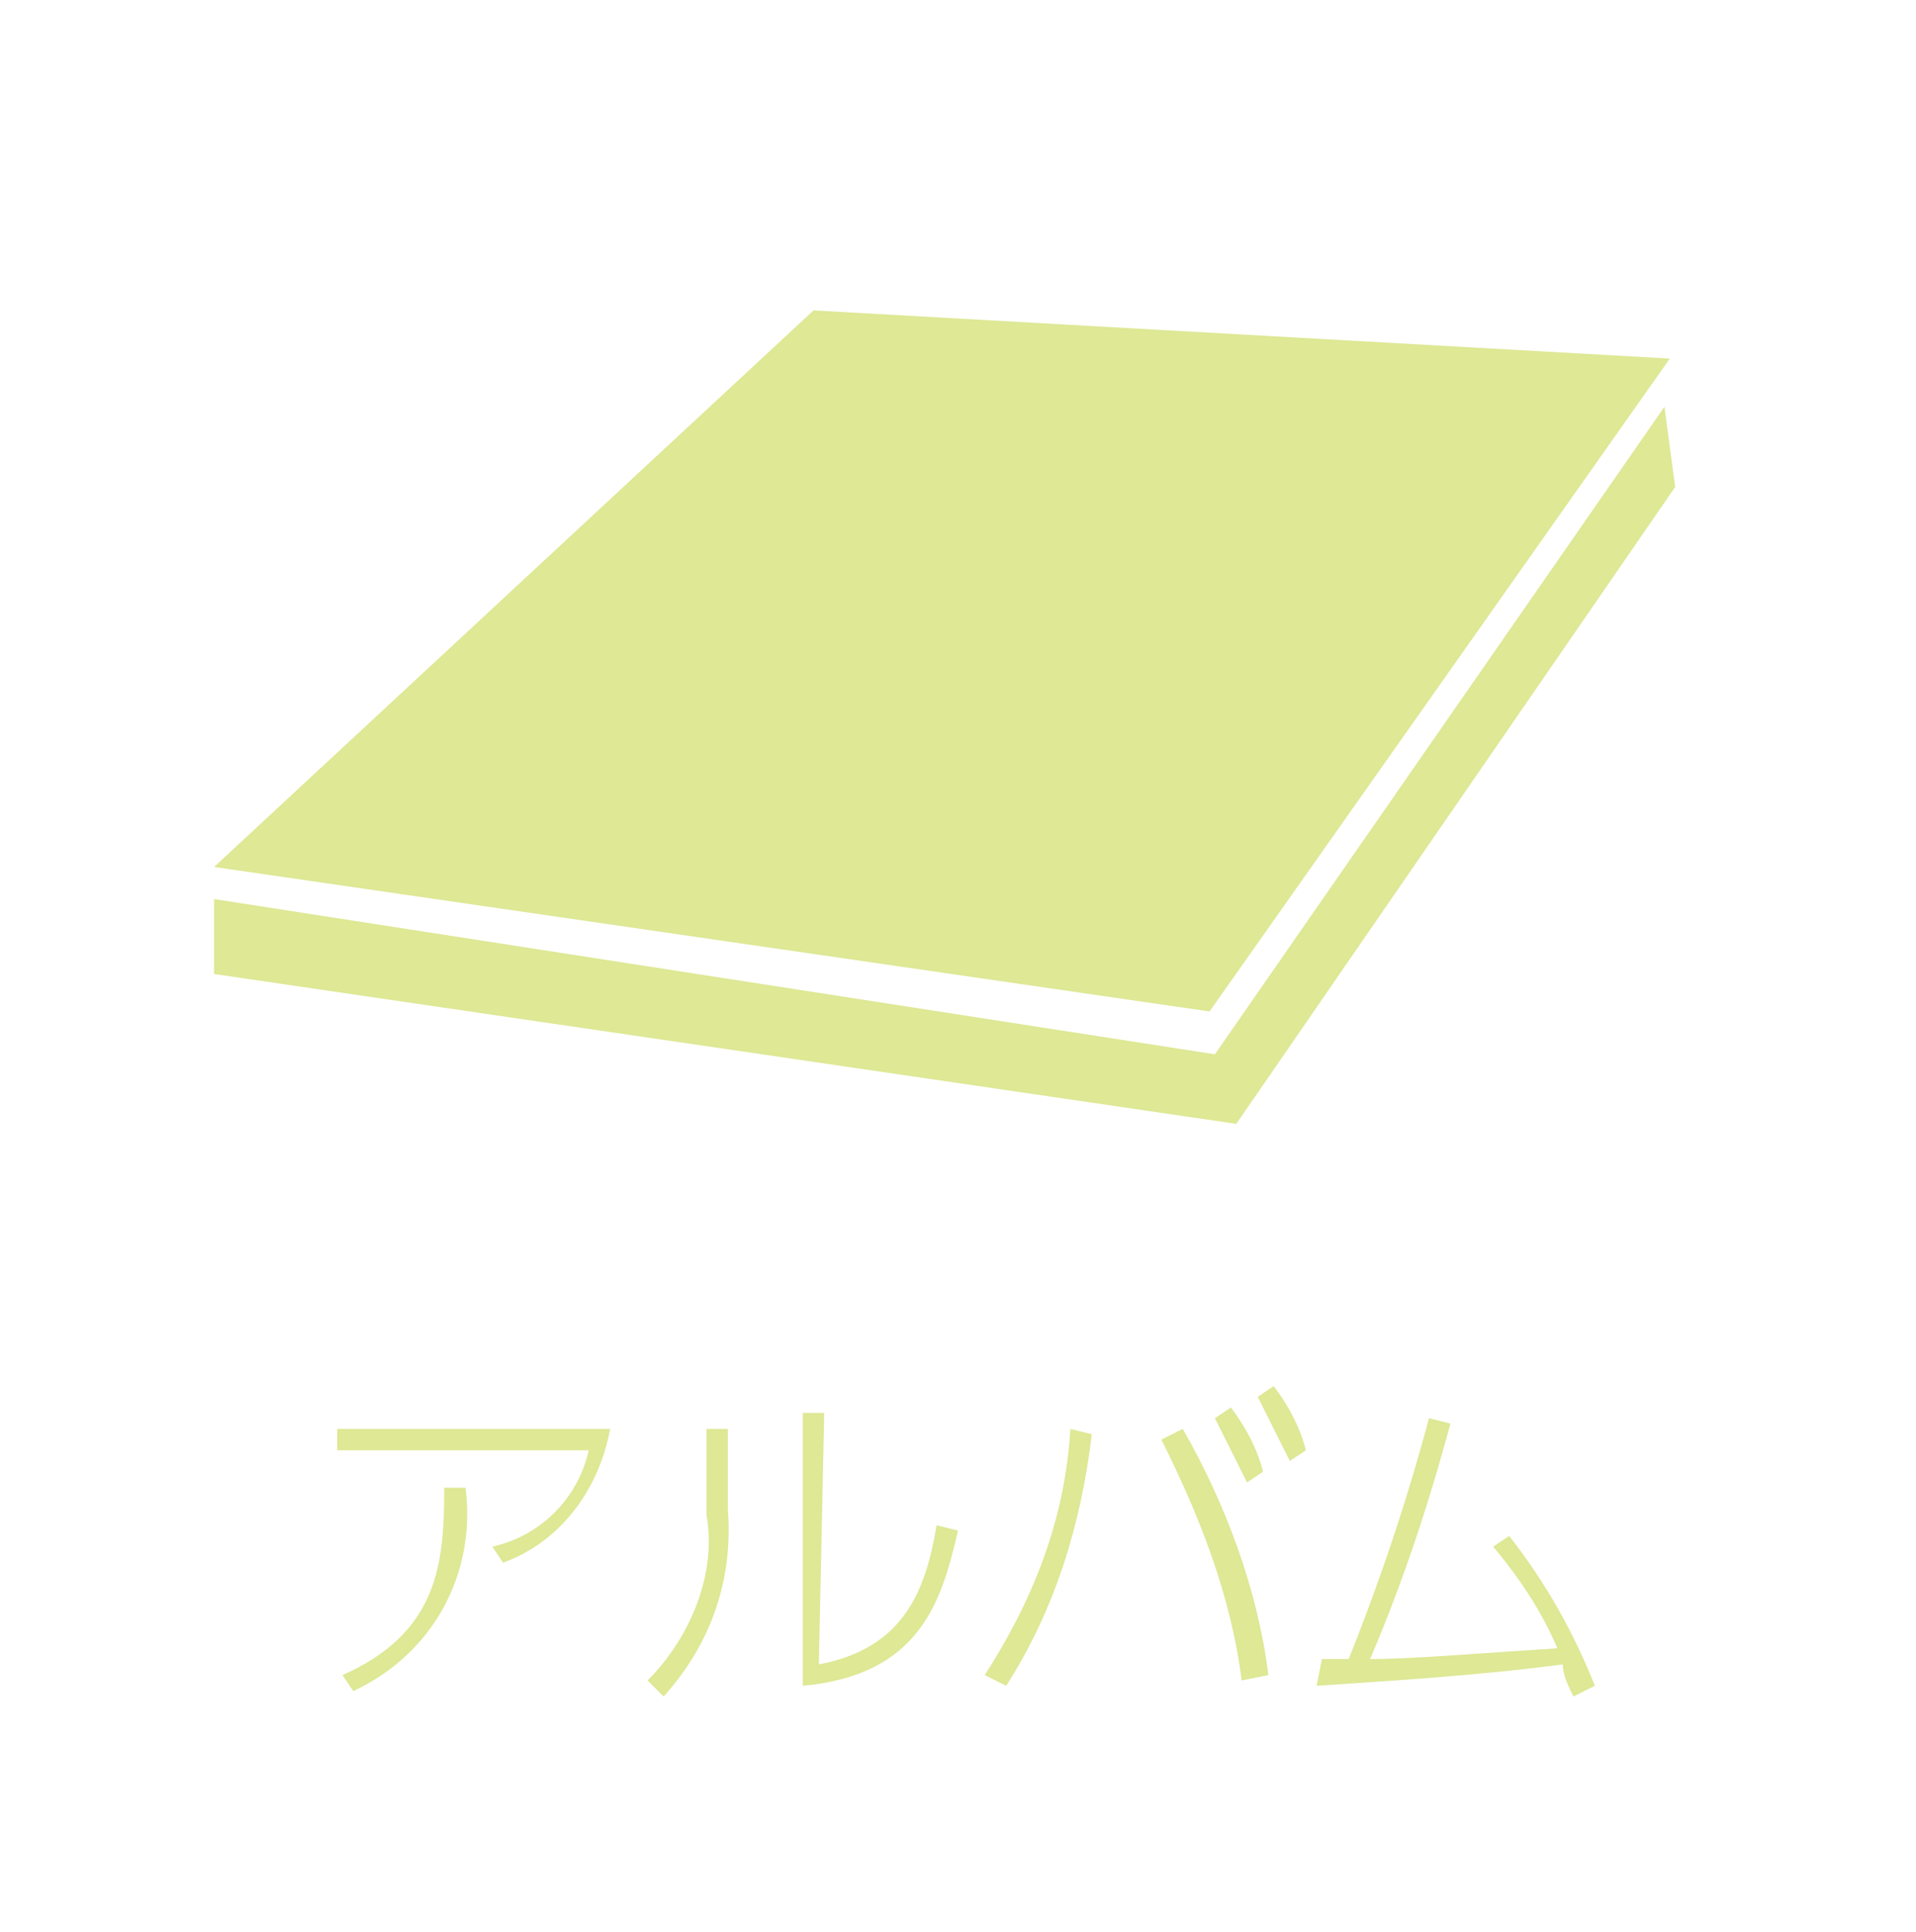 <?xml version="1.0" encoding="utf-8"?>
<!-- Generator: Adobe Illustrator 26.0.3, SVG Export Plug-In . SVG Version: 6.00 Build 0)  -->
<svg version="1.1" id="レイヤー_1" xmlns="http://www.w3.org/2000/svg" xmlns:xlink="http://www.w3.org/1999/xlink" x="0px"
	 y="0px" viewBox="0 0 35.8 36.1" style="enable-background:new 0 0 35.8 36.1;" xml:space="preserve">
<style type="text/css">
	.st0{fill:#DEE895;}
</style>
<g>
	<g id="レイヤー_2_00000161598251442209323780000013868310306286188673_">
		<g id="文字">
			<g>
				<path class="st0" d="M11.4,26.7c-0.2,1.1-0.9,2.1-2,2.5l-0.2-0.3c0.9-0.2,1.6-0.9,1.8-1.8H6.3v-0.4L11.4,26.7z M6.4,31.3
					c1.8-0.8,1.9-2.1,1.9-3.5h0.4c0.2,1.6-0.6,3.1-2.1,3.8L6.4,31.3z"/>
				<path class="st0" d="M13.6,28.2c0.1,1.3-0.3,2.5-1.2,3.5l-0.3-0.3c0.8-0.8,1.3-2,1.1-3.1v-1.6h0.4V28.2z M15.3,31.1
					c1.6-0.3,2-1.4,2.2-2.6l0.4,0.1c-0.3,1.3-0.7,2.7-2.9,2.9v-5.1h0.4L15.3,31.1L15.3,31.1z"/>
				<path class="st0" d="M20.4,26.8c-0.2,1.7-0.7,3.3-1.6,4.7l-0.4-0.2c0.9-1.4,1.5-2.9,1.6-4.6L20.4,26.8z M23.2,31.4
					c-0.2-1.6-0.8-3.1-1.5-4.5l0.4-0.2c0.8,1.4,1.4,3,1.6,4.6L23.2,31.4z M23,26.3c0.3,0.4,0.5,0.8,0.6,1.2l-0.3,0.2
					c-0.2-0.4-0.4-0.8-0.6-1.2L23,26.3z M23.8,25.9c0.3,0.4,0.5,0.8,0.6,1.2l-0.3,0.2c-0.2-0.4-0.4-0.8-0.6-1.2L23.8,25.9z"/>
				<path class="st0" d="M24.7,31h0.5c0.6-1.5,1.1-3,1.5-4.5l0.4,0.1c-0.4,1.5-0.9,3-1.5,4.4c0.8,0,1.9-0.1,3.5-0.2
					c-0.3-0.7-0.7-1.3-1.2-1.9l0.3-0.2c0.7,0.9,1.2,1.8,1.6,2.8l-0.4,0.2c-0.1-0.2-0.2-0.4-0.2-0.6c-1.5,0.2-3.1,0.3-4.6,0.4
					L24.7,31z"/>
				<polygon class="st0" points="22.6,18.9 4,16.2 15.2,5.8 31.2,6.7 				"/>
				<polygon class="st0" points="4,18.2 23.1,21 31.3,9.1 31.1,7.6 22.7,19.7 4,16.8 				"/>
			</g>
		</g>
	</g>
</g>
</svg>
